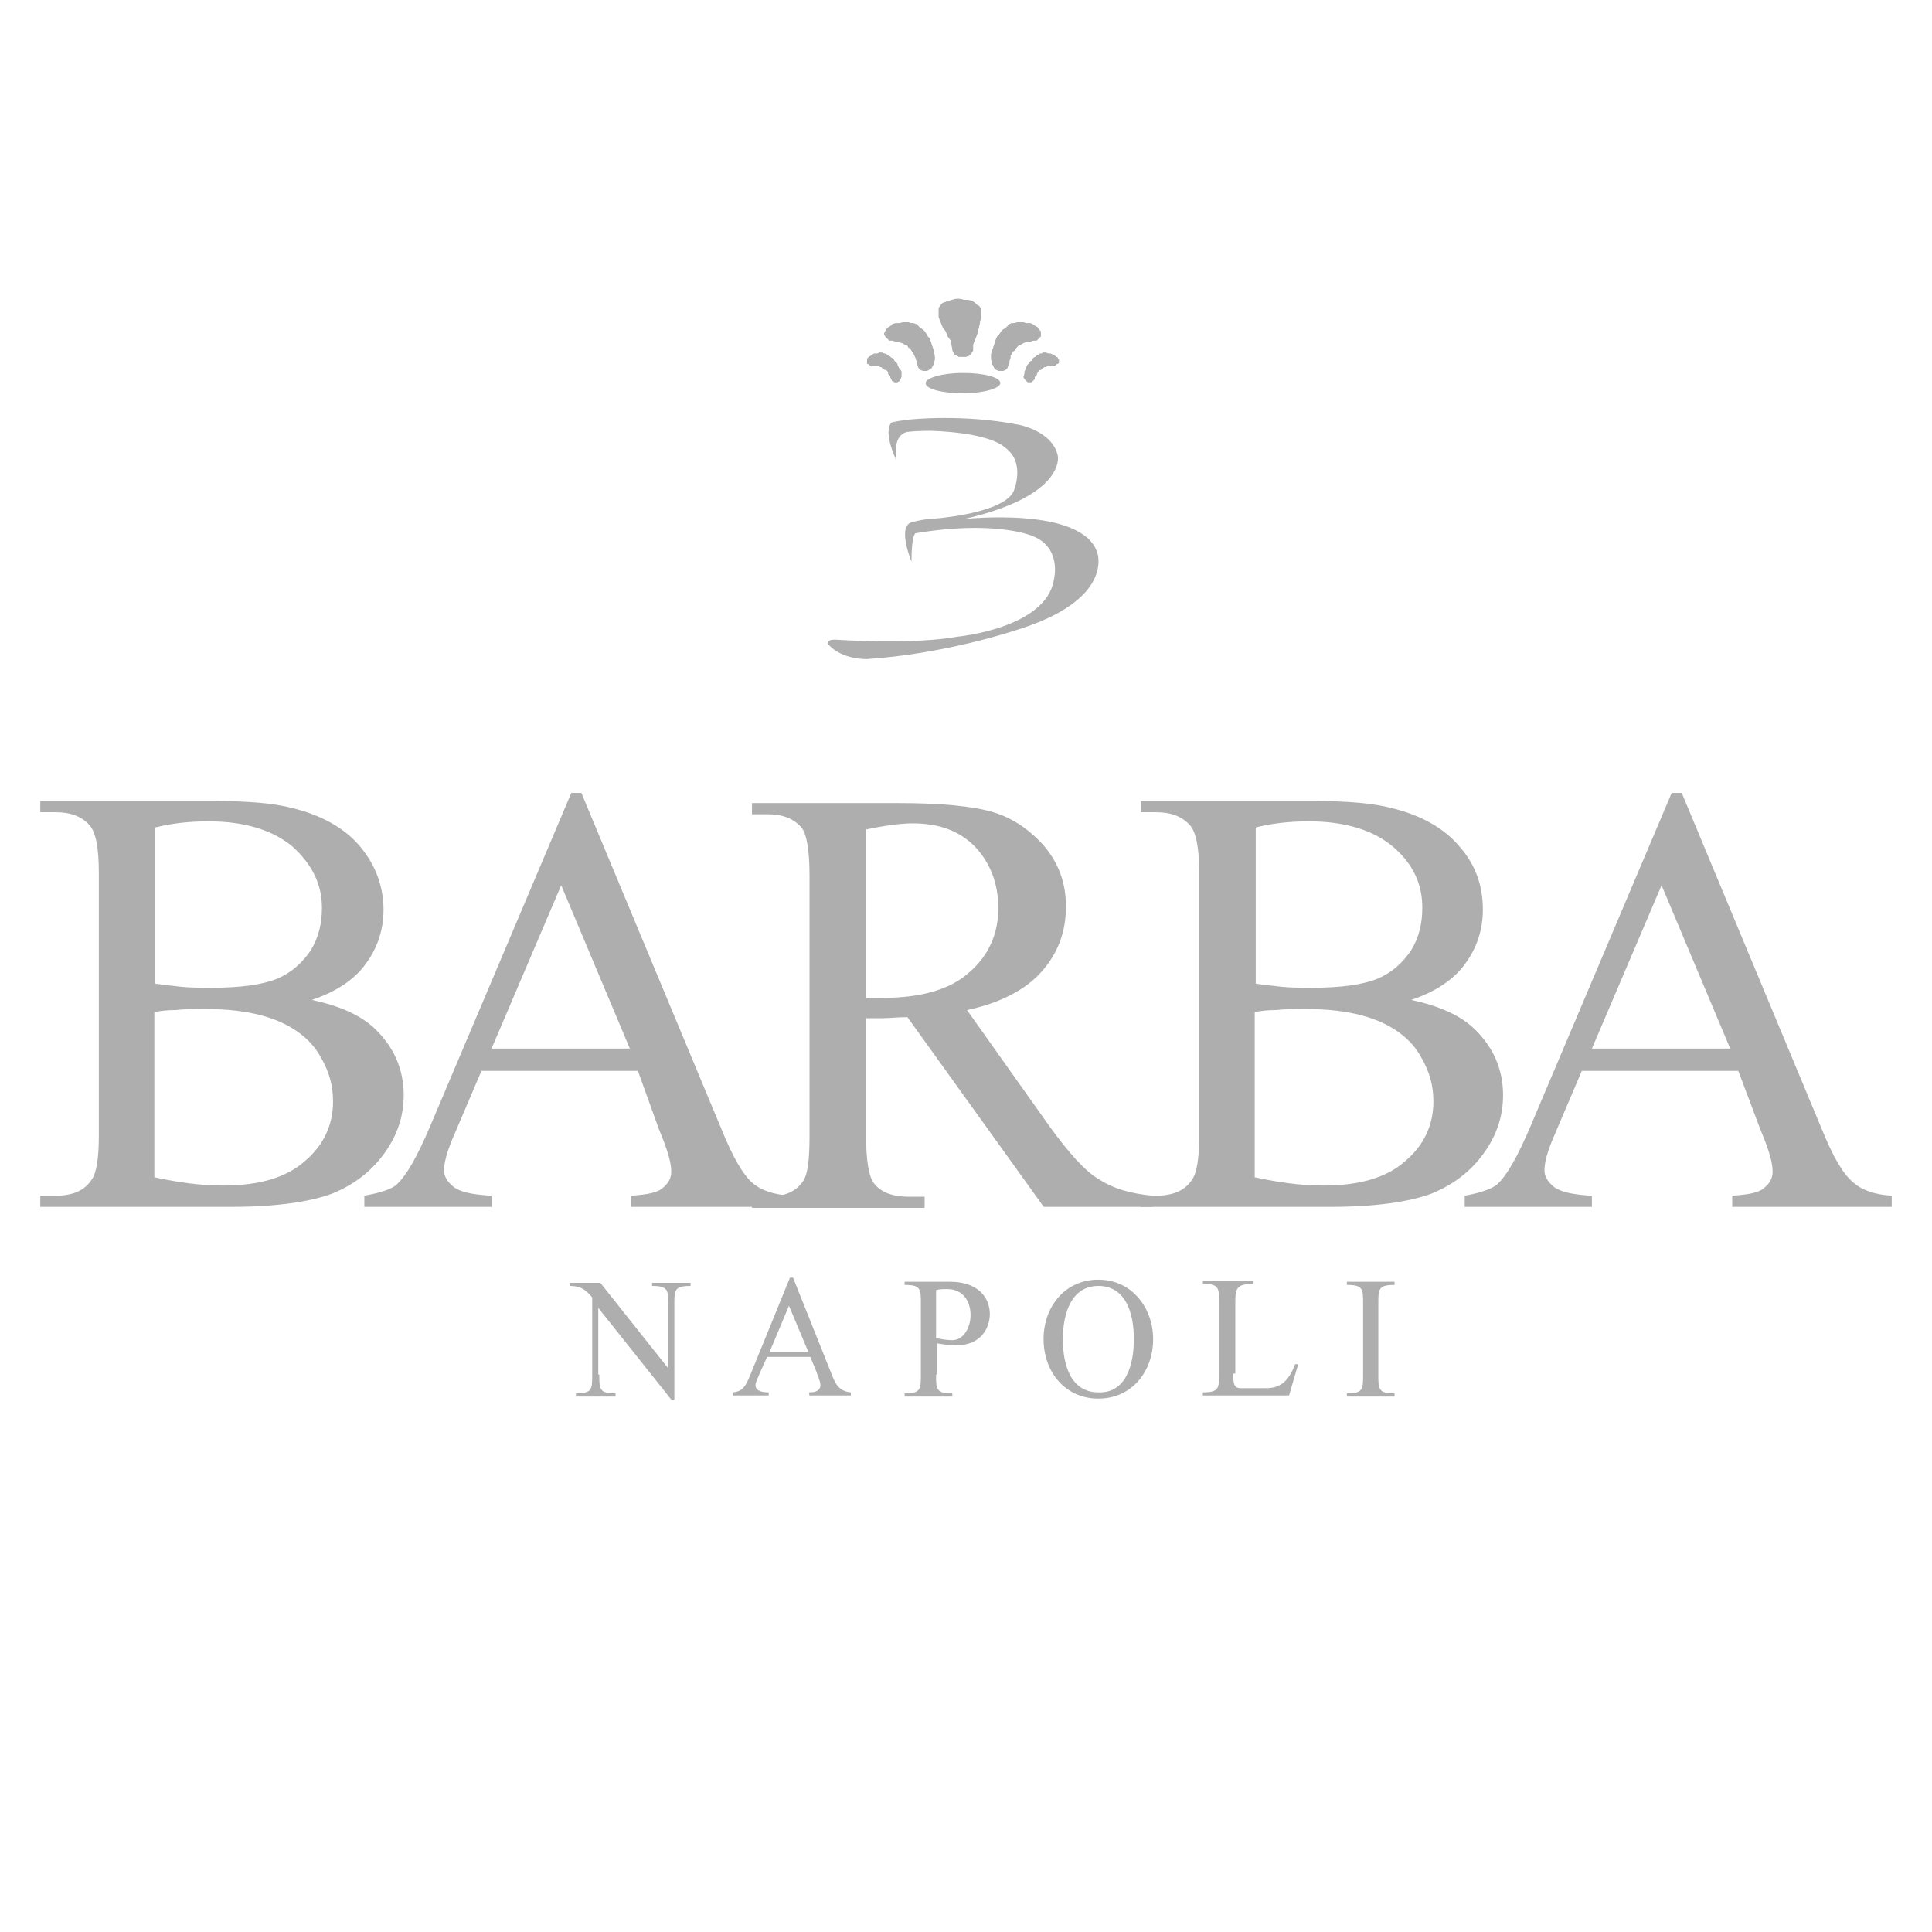<?xml version="1.0"?>
<svg xmlns="http://www.w3.org/2000/svg" width="150" height="150" viewBox="0 0 120 120" fill="none">
<g clip-path="url(#clip0_273_10101)">
<path d="M55.36 26.254C55.36 26.254 55.423 26.191 56.426 26.065C56.426 26.065 59.749 25.687 63.261 26.38C63.261 26.38 65.392 26.758 65.706 28.333C65.706 28.333 66.207 30.791 59.875 32.24C59.875 32.24 67.211 31.421 68.151 34.319C68.151 34.319 69.28 37.28 63.01 39.171C63.01 39.171 58.683 40.62 53.855 40.935C53.855 40.935 52.35 40.998 51.472 40.053C51.472 40.053 51.159 39.675 52.037 39.738C52.037 39.738 56.677 40.053 59.436 39.549C59.436 39.549 64.954 39.045 65.455 36.02C65.455 36.02 66.019 33.941 64.013 33.248C64.013 33.248 61.693 32.303 56.865 33.122C56.865 33.122 56.614 33.185 56.614 34.886C56.614 34.886 55.673 32.618 56.677 32.429C56.677 32.429 57.053 32.303 57.68 32.24C57.68 32.24 62.195 31.988 62.947 30.538C62.947 30.538 63.762 28.711 62.383 27.766C62.383 27.766 61.568 26.884 57.805 26.758C57.805 26.758 56.928 26.758 56.426 26.821C56.426 26.821 55.423 26.821 55.673 28.585C55.611 28.459 54.858 26.884 55.36 26.254Z" fill="#AEAEAE"/>
<path d="M57.492 23.797C57.492 23.482 58.495 23.166 59.812 23.166C61.066 23.166 62.132 23.419 62.132 23.797C62.132 24.112 61.129 24.427 59.812 24.427C58.558 24.427 57.492 24.175 57.492 23.797Z" fill="#AEAEAE"/>
<path d="M59.122 21.465L59.059 21.15L58.871 20.898L58.746 20.583L58.557 20.331L58.432 20.016L58.307 19.701V19.323V19.134L58.432 18.945L58.557 18.819L58.746 18.756L58.934 18.693L59.122 18.63L59.373 18.567H59.623L59.874 18.63H60.125L60.376 18.693L60.564 18.819L60.689 18.945L60.815 19.008L60.94 19.197V19.323V19.638L60.877 19.953L60.815 20.268L60.752 20.52L60.689 20.772L60.564 21.087L60.438 21.402V21.465H59.122Z" fill="#AEAEAE"/>
<path d="M59.122 21.465V21.528L59.185 21.843L59.31 22.032L59.436 22.095L59.561 22.158H59.812H60L60.188 22.095L60.313 21.969L60.439 21.78V21.465H59.122Z" fill="#AEAEAE"/>
<path d="M59.184 21.843L59.31 22.032L59.435 22.095L59.561 22.158H59.812H60L60.188 22.095L60.313 21.969L60.438 21.78V21.402L60.564 21.087L60.689 20.772L60.752 20.52L60.815 20.268L60.877 19.953L60.94 19.638V19.323V19.197L60.815 19.008L60.689 18.945L60.564 18.819L60.376 18.693L60.125 18.63H59.874L59.623 18.567H59.373L59.122 18.63L58.934 18.693L58.746 18.756L58.557 18.819L58.432 18.945L58.307 19.134V19.323V19.701L58.432 20.016L58.557 20.331L58.746 20.583L58.871 20.898L59.059 21.15L59.122 21.528L59.184 21.843Z" fill="#AEAEAE"/>
<path d="M56.802 22.032L56.739 21.969L56.677 21.843L56.614 21.78L56.551 21.654L56.426 21.591L56.363 21.465L56.175 21.402L56.112 21.339L55.924 21.276L55.736 21.213H55.611L55.422 21.15H55.234L55.109 21.024L55.046 20.961L54.984 20.898L54.921 20.772V20.709L54.984 20.583L55.046 20.457L55.172 20.331L55.297 20.268L55.422 20.142L55.611 20.079H55.861L56.112 20.016H56.363L56.614 20.079H56.739L56.927 20.142L57.053 20.268L57.178 20.394L57.304 20.457L57.429 20.583L57.554 20.772L57.617 20.898L57.742 21.024L57.805 21.213L57.868 21.402L57.931 21.591L57.993 21.78V21.969L58.056 22.032H56.802Z" fill="#AEAEAE"/>
<path d="M56.802 22.032V22.095L56.864 22.221L56.927 22.41V22.536L56.99 22.662L57.053 22.851L57.178 22.977L57.366 23.04H57.554L57.68 22.977L57.868 22.851L57.993 22.599L58.056 22.347V22.158V22.032H56.802Z" fill="#AEAEAE"/>
<path d="M55.422 21.15H55.234L55.109 21.024L55.046 20.961L54.984 20.898L54.921 20.772V20.709L54.984 20.583L55.046 20.457L55.172 20.331L55.297 20.268L55.422 20.142L55.611 20.079H55.861L56.112 20.016H56.363L56.614 20.079H56.739L56.927 20.142L57.053 20.268L57.178 20.394L57.304 20.457L57.429 20.583L57.554 20.772L57.617 20.898L57.742 21.024L57.805 21.213L57.868 21.402L57.931 21.591L57.993 21.78V21.969L58.056 22.158V22.347L57.993 22.599L57.868 22.852L57.68 22.977L57.554 23.041H57.366L57.178 22.977L57.053 22.852L56.99 22.663L56.927 22.537V22.41L56.865 22.221L56.802 22.095L56.739 21.969L56.677 21.843L56.614 21.78L56.551 21.654L56.426 21.591L56.363 21.465L56.175 21.402L56.112 21.339L55.924 21.276L55.736 21.213H55.611L55.422 21.15Z" fill="#AEAEAE"/>
<path d="M55.172 23.166V23.103L55.109 23.04L55.047 22.977H54.984L54.859 22.914L54.796 22.851L54.733 22.788H54.671L54.545 22.725H54.42H54.294H54.169H54.106L53.981 22.662L53.918 22.599H53.855V22.536V22.473V22.347V22.284L53.918 22.221L53.981 22.158L54.106 22.095L54.169 22.032L54.294 21.969H54.483L54.608 21.906H54.796L54.921 21.969H54.984L55.109 22.032L55.172 22.095L55.298 22.158L55.36 22.221L55.486 22.284L55.548 22.41L55.611 22.473L55.736 22.599V22.662L55.799 22.788L55.862 22.914L55.925 22.977L55.987 23.04L55.172 23.166Z" fill="#AEAEAE"/>
<path d="M55.172 23.166V23.23L55.235 23.293L55.297 23.356V23.419L55.36 23.545L55.423 23.671L55.548 23.734H55.673H55.736L55.862 23.671L55.924 23.545L55.987 23.419V23.23V23.104V23.041L55.172 23.166Z" fill="#AEAEAE"/>
<path d="M54.169 22.725H54.106L53.981 22.662L53.918 22.599H53.855V22.536V22.473V22.347V22.284L53.918 22.221L53.981 22.158L54.106 22.095L54.169 22.032L54.294 21.969H54.483L54.608 21.906H54.796L54.921 21.969H54.984L55.109 22.032L55.172 22.095L55.298 22.158L55.36 22.221L55.486 22.284L55.548 22.41L55.611 22.473L55.736 22.599V22.662L55.799 22.788L55.862 22.914L55.925 22.977L55.987 23.103V23.229V23.419L55.925 23.544L55.862 23.671L55.736 23.733H55.674H55.548L55.423 23.671L55.36 23.544L55.298 23.419V23.355L55.235 23.292L55.172 23.229V23.103L55.109 23.04L55.047 22.977H54.984L54.859 22.914L54.796 22.851L54.733 22.788H54.671L54.545 22.725H54.42H54.294H54.169Z" fill="#AEAEAE"/>
<path d="M62.821 22.032V21.969L62.884 21.843L63.01 21.78L63.072 21.654L63.135 21.591L63.26 21.465L63.386 21.402L63.511 21.339L63.637 21.276L63.825 21.213H64.013L64.201 21.15H64.389L64.514 21.024L64.577 20.961L64.64 20.898V20.772V20.709V20.583L64.514 20.457L64.452 20.331L64.326 20.268L64.138 20.142L64.013 20.079H63.762L63.511 20.016H63.26L62.947 20.079H62.821L62.696 20.142L62.571 20.268L62.445 20.394L62.32 20.457L62.194 20.583L62.069 20.772L61.944 20.898L61.881 21.024L61.818 21.213L61.755 21.402L61.693 21.591L61.63 21.78L61.567 21.969V22.032H62.821Z" fill="#AEAEAE"/>
<path d="M62.821 22.032L62.759 22.095V22.221L62.696 22.41V22.536L62.633 22.662L62.571 22.851L62.445 22.977L62.257 23.04H62.069L61.881 22.977L61.755 22.851L61.63 22.599L61.567 22.347V22.158V22.032H62.821Z" fill="#AEAEAE"/>
<path d="M64.201 21.15H64.389L64.514 21.024L64.577 20.961L64.64 20.898V20.772V20.709V20.583L64.514 20.457L64.452 20.331L64.326 20.268L64.138 20.142L64.013 20.079H63.762L63.511 20.016H63.26L62.947 20.079H62.821L62.696 20.142L62.571 20.268L62.445 20.394L62.32 20.457L62.194 20.583L62.069 20.772L61.944 20.898L61.881 21.024L61.818 21.213L61.755 21.402L61.693 21.591L61.63 21.78L61.567 21.969V22.158V22.347L61.63 22.599L61.755 22.852L61.881 22.977L62.069 23.041H62.257L62.445 22.977L62.571 22.852L62.633 22.663L62.696 22.537V22.41L62.759 22.221V22.095L62.821 21.969L62.884 21.843L63.01 21.78L63.072 21.654L63.135 21.591L63.26 21.465L63.386 21.402L63.511 21.339L63.637 21.276L63.825 21.213H64.013L64.201 21.15Z" fill="#AEAEAE"/>
<path d="M64.452 23.166V23.103L64.515 23.04L64.577 22.977H64.64L64.703 22.914L64.765 22.851L64.891 22.788H64.954L65.079 22.725H65.204H65.267H65.392H65.518L65.581 22.662L65.643 22.599H65.706L65.769 22.536V22.473V22.347L65.706 22.284V22.221L65.581 22.158L65.518 22.095L65.392 22.032L65.267 21.969H65.142L64.954 21.906H64.765L64.703 21.969H64.577L64.515 22.032L64.389 22.095L64.326 22.158L64.201 22.221L64.138 22.284L64.076 22.41L63.95 22.473L63.888 22.599L63.825 22.662L63.762 22.788L63.699 22.914V22.977L63.637 23.04L64.452 23.166Z" fill="#AEAEAE"/>
<path d="M64.452 23.166L64.389 23.23V23.293L64.327 23.356L64.264 23.419V23.545L64.138 23.671L64.076 23.734H63.95H63.825L63.762 23.671L63.637 23.545L63.574 23.419L63.637 23.23V23.104V23.041L64.452 23.166Z" fill="#AEAEAE"/>
<path d="M65.393 22.725H65.518L65.581 22.662L65.643 22.599H65.706L65.769 22.536V22.473V22.347L65.706 22.284V22.221L65.581 22.158L65.518 22.095L65.393 22.032L65.267 21.969H65.142L64.954 21.906H64.766L64.703 21.969H64.578L64.515 22.032L64.389 22.095L64.327 22.158L64.201 22.221L64.138 22.284L64.076 22.41L63.95 22.473L63.888 22.599L63.825 22.662L63.762 22.788L63.7 22.914V22.977L63.637 23.103V23.229L63.574 23.419L63.637 23.544L63.762 23.671L63.825 23.733H63.95H64.076L64.138 23.671L64.264 23.544V23.419L64.327 23.355L64.389 23.292V23.229L64.452 23.103L64.515 23.04L64.578 22.977H64.64L64.703 22.914L64.766 22.851L64.891 22.788H64.954L65.079 22.725H65.204H65.267H65.393Z" fill="#AEAEAE"/>
<path d="M19.369 62.106C21.125 62.484 22.379 63.051 23.256 63.87C24.448 65.004 25.075 66.391 25.075 68.029C25.075 69.289 24.699 70.486 23.884 71.62C23.068 72.755 22.003 73.574 20.623 74.141C19.244 74.645 17.174 74.96 14.353 74.96H2.502V74.267H3.442C4.508 74.267 5.261 73.952 5.7 73.259C6.013 72.818 6.139 71.872 6.139 70.486V54.23C6.139 52.655 5.951 51.71 5.574 51.269C5.073 50.702 4.383 50.449 3.442 50.449H2.502V49.756H13.35C15.356 49.756 16.986 49.882 18.178 50.197C19.996 50.639 21.438 51.458 22.379 52.592C23.319 53.726 23.821 55.049 23.821 56.498C23.821 57.758 23.445 58.893 22.692 59.901C22.003 60.846 20.874 61.602 19.369 62.106ZM9.65 61.098C10.089 61.161 10.653 61.224 11.218 61.287C11.782 61.35 12.472 61.35 13.161 61.35C14.98 61.35 16.297 61.161 17.237 60.783C18.115 60.405 18.805 59.775 19.306 59.019C19.808 58.2 19.996 57.317 19.996 56.372C19.996 54.923 19.369 53.663 18.178 52.592C16.986 51.584 15.231 51.017 12.973 51.017C11.719 51.017 10.653 51.142 9.65 51.395V61.098ZM9.65 73.133C11.092 73.448 12.472 73.637 13.851 73.637C16.108 73.637 17.801 73.133 18.93 72.124C20.121 71.116 20.686 69.856 20.686 68.407C20.686 67.399 20.435 66.517 19.871 65.572C19.369 64.689 18.491 63.933 17.3 63.429C16.108 62.925 14.604 62.673 12.848 62.673C12.095 62.673 11.406 62.673 10.904 62.736C10.34 62.736 9.901 62.799 9.587 62.862V73.133H9.65Z" fill="#AEAEAE"/>
<path d="M39.622 66.516H29.903L28.21 70.486C27.771 71.494 27.583 72.187 27.583 72.691C27.583 73.069 27.771 73.384 28.148 73.699C28.524 74.014 29.276 74.203 30.53 74.266V74.96H22.63V74.266C23.696 74.077 24.386 73.825 24.636 73.573C25.263 73.006 25.953 71.746 26.706 69.982L35.484 49.252H36.111L44.827 70.171C45.516 71.872 46.143 72.943 46.708 73.447C47.272 73.951 48.087 74.203 49.09 74.266V74.96H39.183V74.266C40.187 74.203 40.876 74.077 41.19 73.762C41.566 73.447 41.691 73.132 41.691 72.754C41.691 72.187 41.441 71.368 40.939 70.171L39.622 66.516ZM39.121 65.13L34.857 54.986L30.53 65.13H39.121Z" fill="#AEAEAE"/>
<path d="M71.537 74.96H64.828L56.363 63.177C55.736 63.177 55.235 63.24 54.858 63.24C54.67 63.24 54.545 63.24 54.357 63.24C54.169 63.24 53.98 63.24 53.792 63.24V70.549C53.792 72.124 53.98 73.133 54.294 73.511C54.733 74.078 55.485 74.33 56.426 74.33H57.429V75.023H46.707V74.33H47.648C48.714 74.33 49.466 74.015 49.905 73.322C50.156 72.944 50.281 72.061 50.281 70.612V54.356C50.281 52.781 50.093 51.773 49.779 51.395C49.278 50.828 48.588 50.575 47.648 50.575H46.707V49.882H55.799C58.432 49.882 60.439 50.071 61.693 50.449C62.947 50.828 64.013 51.584 64.891 52.592C65.769 53.663 66.208 54.86 66.208 56.309C66.208 57.884 65.706 59.208 64.703 60.342C63.7 61.476 62.132 62.295 60.063 62.736L65.204 69.982C66.396 71.62 67.399 72.754 68.277 73.259C69.155 73.826 70.221 74.141 71.6 74.267V74.96H71.537ZM53.73 61.98C53.98 61.98 54.169 61.98 54.357 61.98C54.545 61.98 54.67 61.98 54.796 61.98C57.178 61.98 58.997 61.476 60.188 60.405C61.38 59.397 62.007 58.011 62.007 56.435C62.007 54.86 61.505 53.6 60.564 52.592C59.561 51.584 58.307 51.142 56.677 51.142C55.987 51.142 54.984 51.269 53.792 51.521V61.98H53.73Z" fill="#AEAEAE"/>
<path d="M87.652 62.106C89.408 62.484 90.662 63.051 91.54 63.87C92.731 65.004 93.358 66.391 93.358 68.029C93.358 69.289 92.982 70.486 92.167 71.62C91.351 72.755 90.285 73.574 88.906 74.141C87.527 74.645 85.457 74.96 82.636 74.96H70.848V74.267H71.788C72.854 74.267 73.607 73.952 74.046 73.259C74.359 72.818 74.484 71.872 74.484 70.486V54.23C74.484 52.655 74.296 51.71 73.92 51.269C73.418 50.702 72.729 50.449 71.788 50.449H70.848V49.756H81.632C83.639 49.756 85.269 49.882 86.461 50.197C88.279 50.639 89.721 51.458 90.662 52.592C91.665 53.726 92.104 55.049 92.104 56.498C92.104 57.758 91.728 58.893 90.975 59.901C90.285 60.846 89.157 61.602 87.652 62.106ZM77.996 61.098C78.435 61.161 78.999 61.224 79.563 61.287C80.128 61.35 80.817 61.35 81.507 61.35C83.326 61.35 84.642 61.161 85.583 60.783C86.461 60.405 87.15 59.775 87.652 59.019C88.154 58.2 88.342 57.317 88.342 56.372C88.342 54.923 87.777 53.663 86.523 52.592C85.332 51.584 83.576 51.017 81.319 51.017C80.065 51.017 78.999 51.142 77.996 51.395V61.098ZM77.996 73.133C79.438 73.448 80.817 73.637 82.197 73.637C84.454 73.637 86.147 73.133 87.276 72.124C88.467 71.116 89.031 69.856 89.031 68.407C89.031 67.399 88.781 66.517 88.216 65.572C87.715 64.689 86.837 63.933 85.645 63.429C84.454 62.925 82.949 62.673 81.194 62.673C80.441 62.673 79.751 62.673 79.25 62.736C78.686 62.736 78.247 62.799 77.933 62.862V73.133H77.996Z" fill="#AEAEAE"/>
<path d="M107.968 66.516H98.249L96.556 70.486C96.117 71.494 95.929 72.187 95.929 72.691C95.929 73.069 96.117 73.384 96.493 73.699C96.87 74.014 97.622 74.203 98.876 74.266V74.96H90.976V74.266C92.041 74.077 92.669 73.825 92.982 73.573C93.609 73.006 94.299 71.746 95.051 69.982L103.83 49.252H104.457L113.172 70.171C113.862 71.872 114.489 72.943 115.116 73.447C115.68 73.951 116.496 74.203 117.499 74.266V74.96H107.592V74.266C108.595 74.203 109.285 74.077 109.598 73.762C109.975 73.447 110.1 73.132 110.1 72.754C110.1 72.187 109.849 71.368 109.347 70.171L107.968 66.516ZM107.466 65.13L103.203 54.986L98.876 65.13H107.466Z" fill="#AEAEAE"/>
<path d="M37.223 85.38C37.223 86.287 37.223 86.546 38.231 86.546V86.741H35.773V86.546C36.782 86.546 36.782 86.287 36.782 85.38V80.586C36.404 80.132 36.089 79.873 35.395 79.873V79.679H37.286L41.507 84.991V81.039C41.507 80.132 41.507 79.873 40.499 79.873V79.679H42.893V79.873C41.885 79.873 41.885 80.132 41.885 81.039V86.935H41.696L37.16 81.234V85.38H37.223Z" fill="#AEAEAE"/>
<path d="M47.618 84.344L47.177 85.316C47.114 85.51 46.925 85.834 46.925 86.028C46.925 86.417 47.366 86.482 47.744 86.482V86.676H45.539V86.482C46.106 86.417 46.295 86.158 46.61 85.38L49.067 79.355H49.256L51.587 85.186C51.84 85.834 52.029 86.417 52.848 86.482V86.676H50.264V86.482C50.705 86.482 50.958 86.352 50.958 86.028C50.958 85.769 50.769 85.445 50.705 85.186L50.327 84.279H47.618V84.344ZM49.004 81.104L47.807 83.955H50.201L49.004 81.104Z" fill="#AEAEAE"/>
<path d="M58.141 85.38C58.141 86.287 58.141 86.547 59.149 86.547V86.741H56.188V86.547C57.196 86.547 57.196 86.287 57.196 85.38V80.975C57.196 80.068 57.196 79.809 56.188 79.809V79.614H59.023C60.661 79.614 61.48 80.521 61.48 81.623C61.48 82.206 61.165 83.566 59.338 83.566C58.96 83.566 58.582 83.502 58.204 83.437V85.38H58.141ZM58.141 83.113C58.456 83.178 58.834 83.242 59.149 83.242C59.842 83.242 60.283 82.465 60.283 81.688C60.283 80.781 59.779 80.068 58.834 80.068C58.582 80.068 58.33 80.068 58.141 80.133V83.113Z" fill="#AEAEAE"/>
<path d="M64.818 83.177C64.818 81.169 66.141 79.484 68.221 79.484C70.3 79.484 71.623 81.234 71.623 83.177C71.623 85.186 70.3 86.87 68.221 86.87C66.141 86.87 64.818 85.186 64.818 83.177ZM70.426 83.177C70.426 81.558 69.922 79.873 68.221 79.873C66.519 79.873 66.016 81.622 66.016 83.177C66.016 84.797 66.519 86.482 68.221 86.482C69.922 86.546 70.426 84.797 70.426 83.177Z" fill="#AEAEAE"/>
<path d="M76.601 85.316C76.601 85.834 76.601 86.223 77.042 86.223H78.617C79.436 86.223 80.003 85.899 80.444 84.732H80.633L80.066 86.676H74.711V86.482C75.719 86.482 75.719 86.223 75.719 85.316V80.91C75.719 80.003 75.719 79.744 74.711 79.744V79.549H77.861V79.744C76.727 79.744 76.727 80.068 76.727 81.04V85.316H76.601Z" fill="#AEAEAE"/>
<path d="M85.61 85.38C85.61 86.287 85.61 86.547 86.618 86.547V86.741H83.657V86.547C84.665 86.547 84.665 86.287 84.665 85.38V80.975C84.665 80.068 84.665 79.809 83.657 79.809V79.614H86.618V79.809C85.61 79.809 85.61 80.068 85.61 80.975V85.38Z" fill="#AEAEAE"/>
</g>
<defs>
<clipPath id="clip0_273_10101">
<rect width="116" height="69" fill="white" transform="translate(2 18)"/>
</clipPath>
</defs>
</svg>
